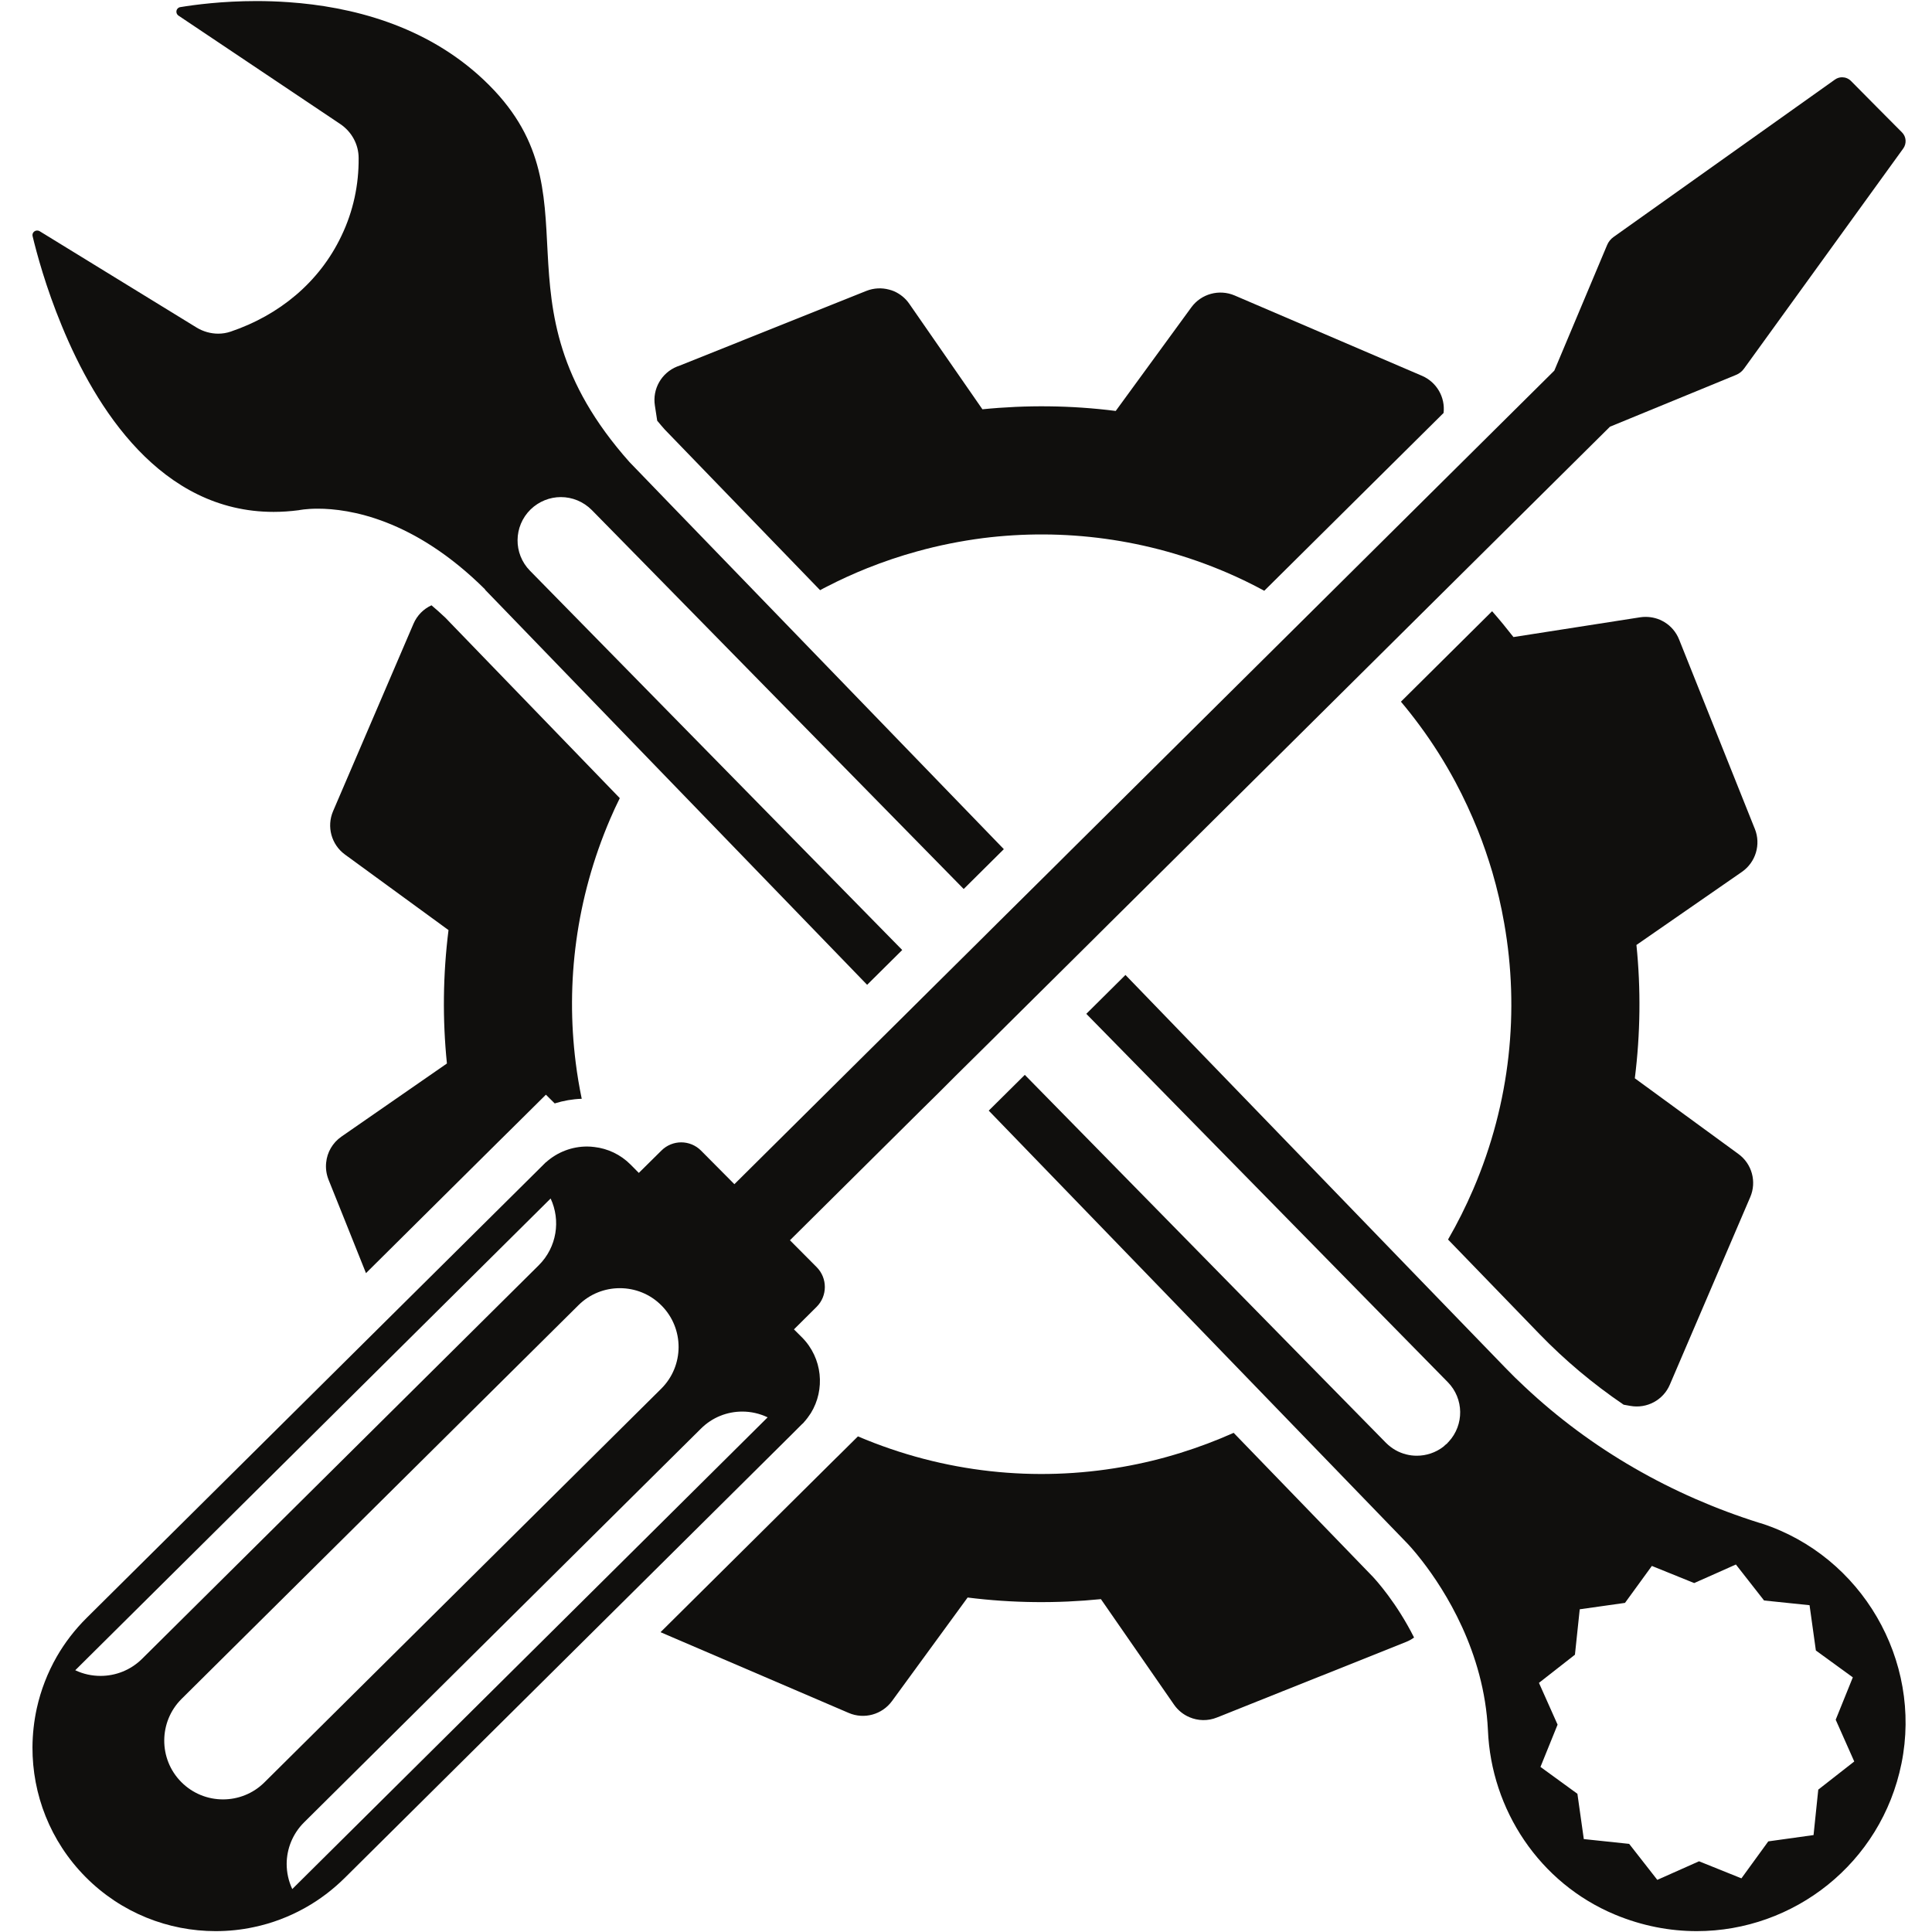 <?xml version="1.0" encoding="UTF-8"?> <svg xmlns="http://www.w3.org/2000/svg" xmlns:xlink="http://www.w3.org/1999/xlink" width="512" zoomAndPan="magnify" viewBox="0 0 384 384" height="512" preserveAspectRatio="xMidYMid meet" version="1.0"><defs><clipPath id="6779c0c64e"><path d="M 6.328 0 L 200 0 L 200 196 L 6.328 196 Z M 6.328 0 " clip-rule="nonzero"></path></clipPath><clipPath id="fb590a2181"><path d="M 6.328 15 L 379 15 L 379 384 L 6.328 384 Z M 6.328 15 " clip-rule="nonzero"></path></clipPath><clipPath id="bd48088fad"><path d="M 149.324 165.082 L 157.395 165.082 L 157.395 173.152 L 149.324 173.152 Z M 149.324 165.082 " clip-rule="nonzero"></path></clipPath><clipPath id="74bab9c907"><path d="M 153.359 165.082 C 151.129 165.082 149.324 166.887 149.324 169.117 C 149.324 171.344 151.129 173.152 153.359 173.152 C 155.586 173.152 157.395 171.344 157.395 169.117 C 157.395 166.887 155.586 165.082 153.359 165.082 Z M 153.359 165.082 " clip-rule="nonzero"></path></clipPath></defs><path fill="#100f0d" d="M 123.188 158.637 L 89.543 123.836 L 88.559 122.809 C 87.621 121.914 86.68 121.09 85.762 120.309 C 84.188 121.023 82.898 122.312 82.184 123.98 L 66.195 161.242 C 64.891 164.309 65.863 167.871 68.562 169.844 L 89.145 184.863 C 88.031 193.75 87.938 202.633 88.828 211.379 L 67.863 225.91 C 66.102 227.133 65.02 229.039 64.828 231.059 C 64.703 232.188 64.859 233.336 65.289 234.449 L 68.645 242.809 L 72.742 253.047 L 99.031 226.957 L 101.367 224.652 L 101.781 224.242 L 108.504 217.578 L 110.25 219.312 C 111.984 218.77 113.781 218.453 115.625 218.391 C 115.129 216.023 114.734 213.637 114.43 211.234 C 112.414 195.289 114.48 178.633 121.266 162.797 C 121.871 161.387 122.504 160 123.188 158.637 " fill-opacity="1" fill-rule="nonzero"></path><path fill="#100f0d" d="M 272.582 313.102 L 245.199 284.789 C 241.77 286.316 238.238 287.652 234.645 288.766 C 230.879 289.941 227.02 290.879 223.094 291.562 C 205.93 294.582 187.73 292.82 170.52 285.492 L 166.48 289.496 L 166.066 289.895 L 163.73 292.215 L 131.293 324.402 C 131.34 324.438 131.406 324.469 131.453 324.484 L 168.691 340.461 C 171.758 341.777 175.316 340.793 177.289 338.105 L 192.324 317.52 C 201.211 318.637 210.094 318.715 218.816 317.84 L 233.344 338.809 C 234.125 339.938 235.203 340.793 236.395 341.301 C 238.098 342.035 240.066 342.098 241.875 341.367 L 242.848 340.984 L 254.957 336.137 L 271.137 329.684 L 279.512 326.328 C 280.07 326.105 280.578 325.82 281.055 325.469 C 277.605 318.605 273.57 314.137 272.711 313.23 L 272.582 313.102 " fill-opacity="1" fill-rule="nonzero"></path><path fill="#100f0d" d="M 348.793 164.754 L 348.668 164.453 L 333.738 127.113 C 333.152 125.633 332.105 124.426 330.816 123.645 C 330.527 123.473 330.23 123.328 329.926 123.184 C 328.719 122.676 327.367 122.488 326 122.691 L 300.812 126.621 C 299.441 124.867 298.043 123.152 296.566 121.484 L 278.445 139.465 C 279.734 140.992 280.977 142.578 282.164 144.184 C 284.82 147.777 287.203 151.562 289.305 155.488 C 290.941 158.555 292.402 161.719 293.707 164.945 C 294.805 167.68 295.758 170.477 296.602 173.309 C 297.582 176.664 298.379 180.078 298.98 183.547 C 302.016 200.793 300.238 219.09 292.816 236.383 C 291.324 239.852 289.652 243.188 287.809 246.367 L 306.008 265.176 C 311.043 270.371 316.637 275.074 322.711 279.195 L 324.047 279.434 C 327.336 280.023 330.594 278.273 331.895 275.207 L 347.871 237.941 C 349.188 234.891 348.219 231.312 345.516 229.359 L 324.934 214.32 C 326.047 205.438 326.145 196.547 325.254 187.82 L 346.219 173.293 C 348.965 171.387 350.031 167.84 348.793 164.754 " fill-opacity="1" fill-rule="nonzero"></path><path fill="#100f0d" d="M 130.625 83.617 C 131.086 84.195 131.598 84.762 132.105 85.352 L 163 117.305 C 163.445 117.051 163.891 116.824 164.352 116.59 C 166.973 115.238 169.66 114.016 172.395 112.918 C 175.637 111.629 178.926 110.516 182.277 109.594 C 186.57 108.402 190.957 107.527 195.387 106.953 C 211.332 104.953 228.004 107.02 243.836 113.805 C 246.391 114.902 248.871 116.109 251.285 117.418 L 286.922 82.078 C 287.285 78.961 285.555 75.957 282.645 74.699 L 245.391 58.727 C 242.324 57.422 238.762 58.391 236.793 61.078 L 221.758 81.68 C 212.891 80.551 204.008 80.473 195.262 81.348 L 180.738 60.395 C 179.957 59.25 178.879 58.41 177.688 57.883 C 177.367 57.754 177.051 57.645 176.73 57.566 C 175.27 57.168 173.695 57.23 172.203 57.816 L 134.887 72.746 L 134.57 72.855 C 131.484 74.098 129.641 77.309 130.164 80.613 L 130.625 83.617 " fill-opacity="1" fill-rule="nonzero"></path><g clip-path="url(#6779c0c64e)"><path fill="#100f0d" d="M 12.285 64.766 C 19.023 81.188 31.977 101.742 54.387 101.742 C 56.008 101.742 57.676 101.629 59.395 101.406 C 59.395 101.406 60.762 101.105 63.176 101.105 C 69.344 101.105 82.262 103.078 96.426 117.16 L 96.395 117.195 L 100.762 121.707 L 128.02 149.91 L 172.348 195.738 L 179.324 188.82 L 133.473 142.105 L 115.527 123.82 L 105.34 113.441 C 102.004 110.055 102.051 104.602 105.453 101.262 C 107.137 99.629 109.312 98.801 111.473 98.801 C 113.719 98.801 115.941 99.676 117.641 101.391 L 127.445 111.375 L 145.297 129.574 L 191.543 176.695 L 199.52 168.777 L 154.625 122.359 L 133.219 100.23 L 125.113 91.836 C 96.344 59.469 120.168 38.52 96.121 15.855 C 84.582 4.965 69.676 1.289 57.344 0.434 C 55.117 0.277 52.988 0.211 50.969 0.211 C 44.184 0.211 38.719 0.941 35.824 1.418 C 34.996 1.559 34.777 2.625 35.473 3.102 L 67.641 24.66 C 69.898 26.188 71.281 28.695 71.281 31.414 C 71.328 36.676 70.23 41.957 67.863 46.879 C 63.477 56.117 55.484 62.648 45.852 65.91 C 45.059 66.18 44.215 66.32 43.391 66.32 C 41.879 66.32 40.367 65.895 39.066 65.098 L 7.867 45.945 C 7.711 45.852 7.551 45.82 7.375 45.82 C 6.82 45.82 6.324 46.324 6.484 46.961 C 7.281 50.27 9.09 57.055 12.285 64.766 " fill-opacity="1" fill-rule="nonzero"></path></g><path fill="#100f0d" d="M 361.395 355.703 L 360.457 364.734 C 360.457 364.734 355.926 365.352 351.461 365.988 L 346.121 373.336 C 346.121 373.336 341.879 371.637 337.699 369.945 L 329.402 373.637 C 329.402 373.637 326.586 370.031 323.809 366.484 L 314.793 365.531 C 314.793 365.531 314.145 361 313.523 356.531 L 306.18 351.188 C 306.18 351.188 307.898 346.945 309.582 342.785 L 305.879 334.484 C 305.879 334.484 306.023 334.371 306.246 334.195 C 307.262 333.406 310.168 331.129 313.031 328.887 L 313.984 319.859 C 313.984 319.859 318.512 319.223 322.98 318.586 L 328.32 311.242 C 328.32 311.242 332.566 312.957 336.73 314.645 L 339.43 313.449 L 345.023 310.957 C 345.023 310.957 347.852 314.551 350.621 318.109 L 359.664 319.047 C 359.664 319.047 360.301 323.578 360.918 328.047 L 368.262 333.387 C 368.262 333.387 366.559 337.629 364.859 341.809 L 368.547 350.109 C 368.547 350.109 364.953 352.926 361.395 355.703 Z M 350.176 302.816 C 350.016 302.77 349.855 302.723 349.68 302.676 C 332.262 297.207 316.258 288.066 303.016 275.602 C 301.699 274.379 300.41 273.121 299.16 271.816 L 282.469 254.574 L 223.695 193.781 L 215.91 201.508 L 275.906 262.648 L 287.762 274.715 C 290.988 278.004 291.035 283.203 287.938 286.555 C 287.887 286.621 287.824 286.664 287.777 286.711 C 287.73 286.777 287.684 286.84 287.633 286.891 C 287.52 286.984 287.414 287.066 287.301 287.16 C 287.16 287.285 287.031 287.414 286.887 287.539 C 285.348 288.73 283.473 289.336 281.613 289.336 C 280.914 289.336 280.211 289.258 279.531 289.082 C 278.035 288.719 276.637 287.941 275.461 286.762 L 263.129 274.207 L 203.688 213.637 L 196.52 220.746 L 254.055 280.23 L 279.434 306.473 L 279.578 306.617 C 279.961 307.016 281.105 308.238 282.629 310.207 C 287.145 316.027 295.008 328.285 295.738 343.91 C 296.391 359.648 305.926 374.273 321.012 380.551 C 326.398 382.793 331.895 383.828 337.25 383.828 C 356.484 383.828 373.922 370.379 377.941 350.477 C 382.074 330.004 370.023 309.305 350.176 302.816 " fill-opacity="1" fill-rule="nonzero"></path><g clip-path="url(#fb590a2181)"><path fill="#100f0d" d="M 129.387 304.727 L 58.09 375.465 C 57.344 373.875 56.977 372.156 56.977 370.457 C 56.992 367.469 58.152 364.48 60.441 362.207 L 131.707 291.496 L 139.305 283.965 C 141.578 281.691 144.547 280.562 147.535 280.562 C 149.254 280.562 150.984 280.945 152.574 281.707 Z M 44.328 357.645 C 41.324 357.645 38.32 356.5 36.031 354.195 C 33.758 351.906 32.629 348.902 32.645 345.91 C 32.66 342.922 33.805 339.938 36.094 337.664 L 99.57 274.695 L 114.973 259.418 C 117.246 257.16 120.215 256.035 123.188 256.035 C 126.207 256.035 129.211 257.18 131.484 259.484 C 136.031 264.062 136 271.469 131.422 276.016 L 123.395 283.98 L 52.559 354.258 C 50.285 356.52 47.297 357.645 44.328 357.645 Z M 19.992 333.098 C 18.262 333.098 16.547 332.734 14.957 331.973 L 78.91 268.512 L 109.441 238.211 C 111.473 242.57 110.68 247.895 107.09 251.473 L 83.012 275.363 L 28.227 329.715 C 25.938 331.973 22.965 333.098 19.992 333.098 Z M 159.344 283.121 L 159.773 282.723 L 159.758 282.707 C 160.285 282.137 160.742 281.516 161.156 280.879 C 164.051 276.188 163.477 269.941 159.426 265.84 L 157.805 264.223 L 162.301 259.754 C 164.477 257.59 164.496 254.062 162.332 251.867 L 157.008 246.512 L 183.121 220.602 L 186.523 217.246 L 189.891 213.875 L 197.012 206.832 L 200.383 203.48 L 205.848 198.059 L 209.234 194.703 L 217.07 186.93 L 220.453 183.562 L 223.84 180.207 L 271.934 132.484 L 290.02 114.535 L 319.992 84.812 L 345.023 74.527 C 345.676 74.27 346.246 73.828 346.66 73.238 L 378.289 29.508 C 378.988 28.523 378.895 27.168 378.035 26.312 L 372.965 21.211 L 367.895 16.09 C 367.402 15.598 366.766 15.359 366.129 15.359 C 365.637 15.359 365.145 15.504 364.703 15.82 L 320.723 47.09 C 320.137 47.504 319.691 48.059 319.422 48.711 L 308.93 73.668 L 283.98 98.418 L 259.695 122.52 L 212.922 168.918 L 209.535 172.293 L 206.152 175.645 L 198.234 183.496 L 194.848 186.867 L 189.398 192.273 L 186.016 195.625 L 178.988 202.605 L 172.219 209.312 L 145.965 235.367 L 139.352 228.707 C 138.27 227.609 136.824 227.051 135.395 227.051 C 133.98 227.051 132.551 227.598 131.469 228.676 L 126.969 233.125 L 125.352 231.488 C 123.332 229.453 120.773 228.277 118.133 227.977 C 117.656 227.914 117.164 227.879 116.688 227.879 C 113.746 227.879 110.824 228.934 108.504 231.027 L 108.488 231.012 L 108.074 231.426 L 105.754 233.73 L 76.574 262.676 L 17.23 321.559 C 14.859 323.91 12.891 326.488 11.301 329.238 C 9.441 332.48 8.105 335.961 7.312 339.539 C 6.758 342.082 6.469 344.672 6.453 347.281 C 6.422 356.598 9.934 365.926 17.008 373.066 C 24.125 380.234 33.488 383.828 42.863 383.828 C 45.406 383.828 47.949 383.57 50.445 383.031 C 54.023 382.285 57.52 380.965 60.777 379.121 C 63.543 377.562 66.133 375.605 68.5 373.27 L 127.59 314.645 L 157.023 285.441 L 159.344 283.121 " fill-opacity="1" fill-rule="nonzero"></path></g><g clip-path="url(#bd48088fad)"><g clip-path="url(#74bab9c907)"><path fill="#100f0d" d="M 149.324 165.082 L 157.395 165.082 L 157.395 173.152 L 149.324 173.152 Z M 149.324 165.082 " fill-opacity="1" fill-rule="nonzero"></path></g></g></svg> 